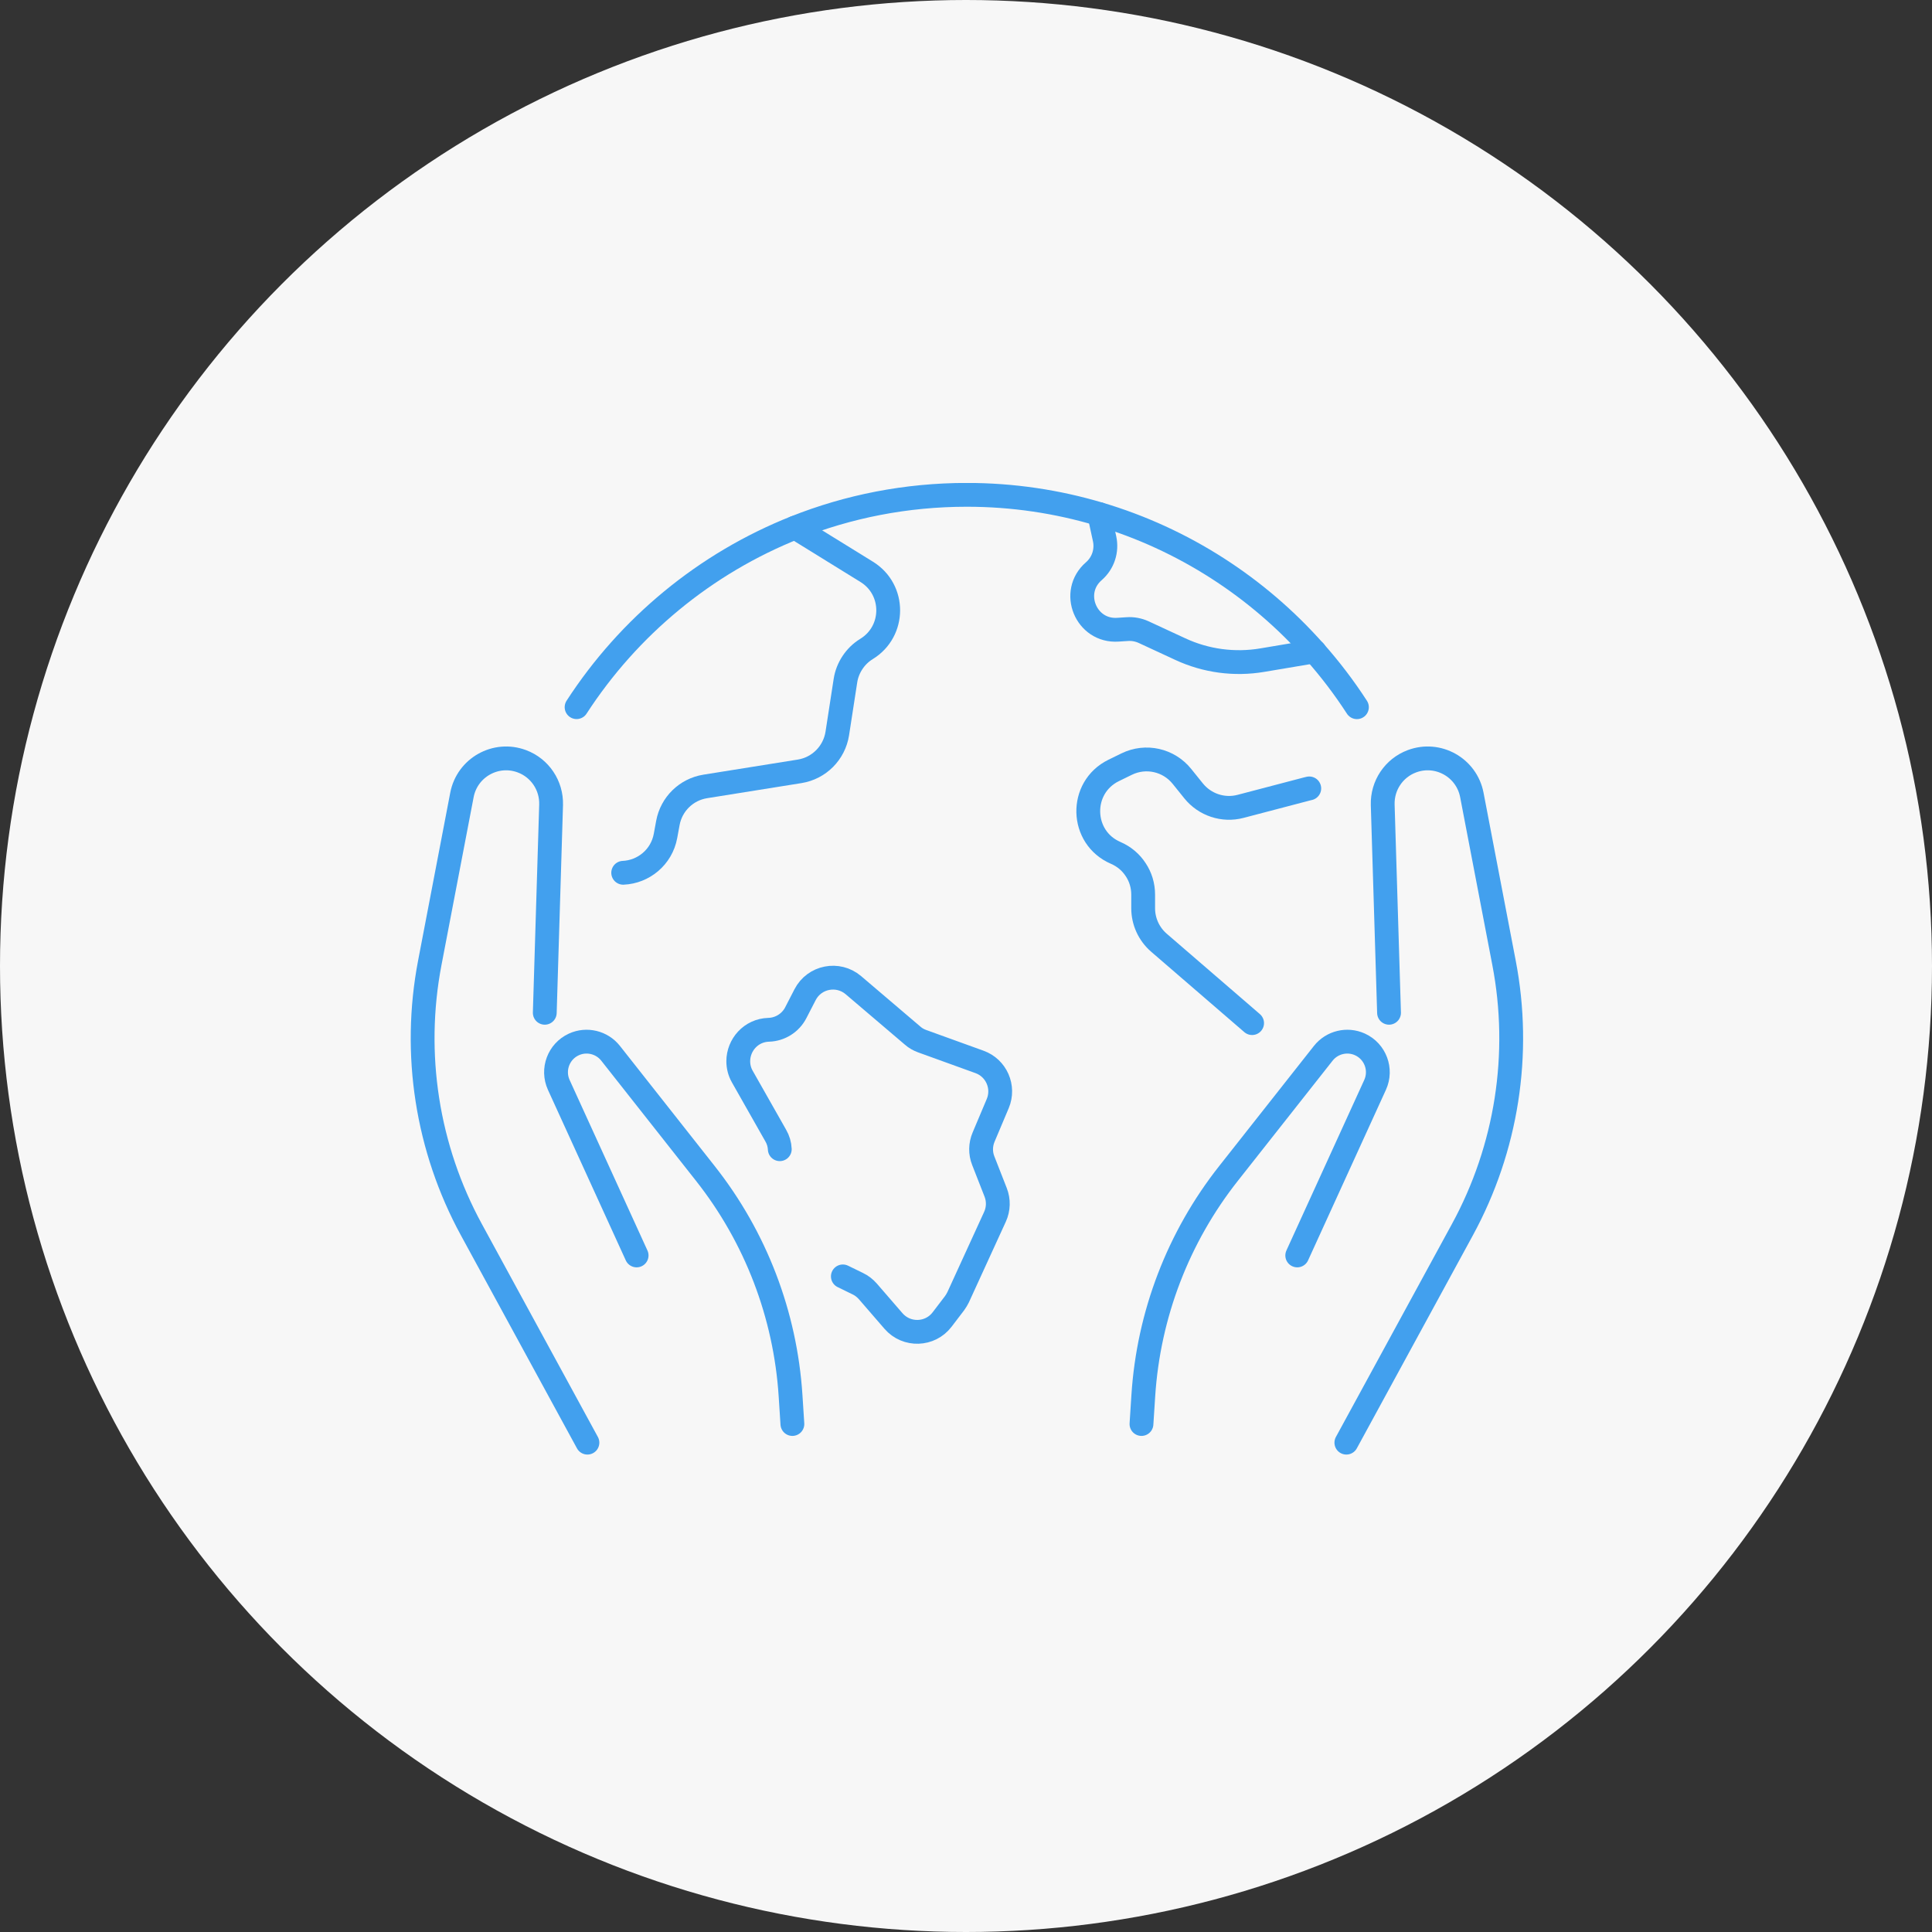 <svg width="80" height="80" viewBox="0 0 80 80" fill="none" xmlns="http://www.w3.org/2000/svg">
<rect x="0" y="0" width="80" height="80" fill="#333333" stroke="none"/>
<circle cx="40" cy="40" r="40" fill="#F7F7F7"/>
<g clip-path="url(#clip0_216_1508)">
<path d="M47.266 58.965L47.342 57.787C47.559 54.434 48.787 51.227 50.87 48.59L54.795 43.613C55.156 43.157 55.784 43.005 56.314 43.247C56.948 43.537 57.23 44.287 56.939 44.924L53.716 51.985" stroke="#42A0EE" stroke-width="0.986" stroke-linecap="round" stroke-linejoin="round"/>
<path d="M55.75 59.737L60.554 50.92C62.392 47.547 63.003 43.641 62.279 39.871L60.946 32.917C60.729 31.784 59.546 31.119 58.466 31.522C57.717 31.801 57.232 32.525 57.255 33.325L57.517 41.937" stroke="#42A0EE" stroke-width="0.986" stroke-linecap="round" stroke-linejoin="round"/>
<path d="M32.811 58.965L32.735 57.787C32.518 54.434 31.29 51.227 29.207 48.59L25.282 43.613C24.921 43.157 24.293 43.005 23.763 43.247C23.129 43.537 22.848 44.287 23.138 44.924L26.361 51.985" stroke="#42A0EE" stroke-width="0.986" stroke-linecap="round" stroke-linejoin="round"/>
<path d="M24.324 59.737L19.52 50.92C17.683 47.55 17.074 43.644 17.796 39.871L19.128 32.917C19.345 31.784 20.529 31.119 21.608 31.522C22.358 31.801 22.842 32.525 22.82 33.325L22.558 41.937" stroke="#42A0EE" stroke-width="0.986" stroke-linecap="round" stroke-linejoin="round"/>
<path d="M56.187 29.284C55.66 28.47 55.071 27.698 54.429 26.974C52.079 24.319 49.004 22.322 45.516 21.287C43.777 20.769 41.94 20.49 40.032 20.49C37.525 20.49 35.124 20.969 32.926 21.845C29.192 23.33 26.034 25.951 23.875 29.282" stroke="#42A0EE" stroke-width="0.986" stroke-linecap="round" stroke-linejoin="round"/>
<path d="M32.925 21.848L35.89 23.68C37.079 24.415 37.073 26.142 35.881 26.872C35.645 27.016 35.45 27.208 35.301 27.433C35.151 27.659 35.05 27.912 35.008 28.185L34.67 30.375C34.543 31.178 33.917 31.809 33.114 31.939L29.206 32.564C28.42 32.688 27.8 33.294 27.656 34.075L27.557 34.613C27.394 35.498 26.644 36.103 25.805 36.14" stroke="#42A0EE" stroke-width="0.986" stroke-linecap="round" stroke-linejoin="round"/>
<path d="M45.517 21.288L45.739 22.311C45.846 22.806 45.677 23.319 45.294 23.652C44.291 24.52 44.967 26.165 46.291 26.075L46.678 26.05C46.909 26.033 47.142 26.078 47.354 26.174L48.873 26.878C49.932 27.371 51.116 27.529 52.268 27.335L54.432 26.971" stroke="#42A0EE" stroke-width="0.986" stroke-linecap="round" stroke-linejoin="round"/>
<path d="M51.847 42.365L47.987 39.034C47.572 38.673 47.336 38.155 47.336 37.608V37.045C47.336 36.667 47.226 36.309 47.026 36.011C46.831 35.709 46.547 35.467 46.2 35.317C44.724 34.683 44.673 32.609 46.115 31.902L46.651 31.64C47.443 31.251 48.395 31.465 48.945 32.153L49.424 32.748C49.889 33.325 50.652 33.579 51.368 33.39L54.118 32.669C54.149 32.66 54.18 32.655 54.214 32.646" stroke="#42A0EE" stroke-width="0.986" stroke-linecap="round" stroke-linejoin="round"/>
<path d="M34.901 52.853L35.518 53.154C35.679 53.23 35.817 53.34 35.933 53.47L36.998 54.701C37.539 55.324 38.517 55.293 39.015 54.633L39.528 53.96C39.584 53.884 39.632 53.799 39.675 53.715L41.199 50.387C41.346 50.066 41.357 49.7 41.227 49.37L40.715 48.062C40.59 47.749 40.596 47.397 40.729 47.084L41.315 45.695C41.602 45.011 41.258 44.222 40.557 43.971L38.187 43.114C38.04 43.061 37.905 42.985 37.787 42.88L35.335 40.792C34.696 40.251 33.721 40.443 33.337 41.187L32.951 41.936C32.734 42.356 32.303 42.627 31.833 42.641C31.092 42.66 30.57 43.275 30.57 43.943C30.57 44.157 30.621 44.377 30.739 44.582L32.123 47.023C32.224 47.197 32.281 47.392 32.289 47.586" stroke="#42A0EE" stroke-width="0.986" stroke-linecap="round" stroke-linejoin="round"/>
</g>
<defs>
<clipPath id="clip0_216_1508">
<rect width="46.071" height="40.23" fill="white" transform="translate(17 20)"/>
</clipPath>
</defs>
</svg>
